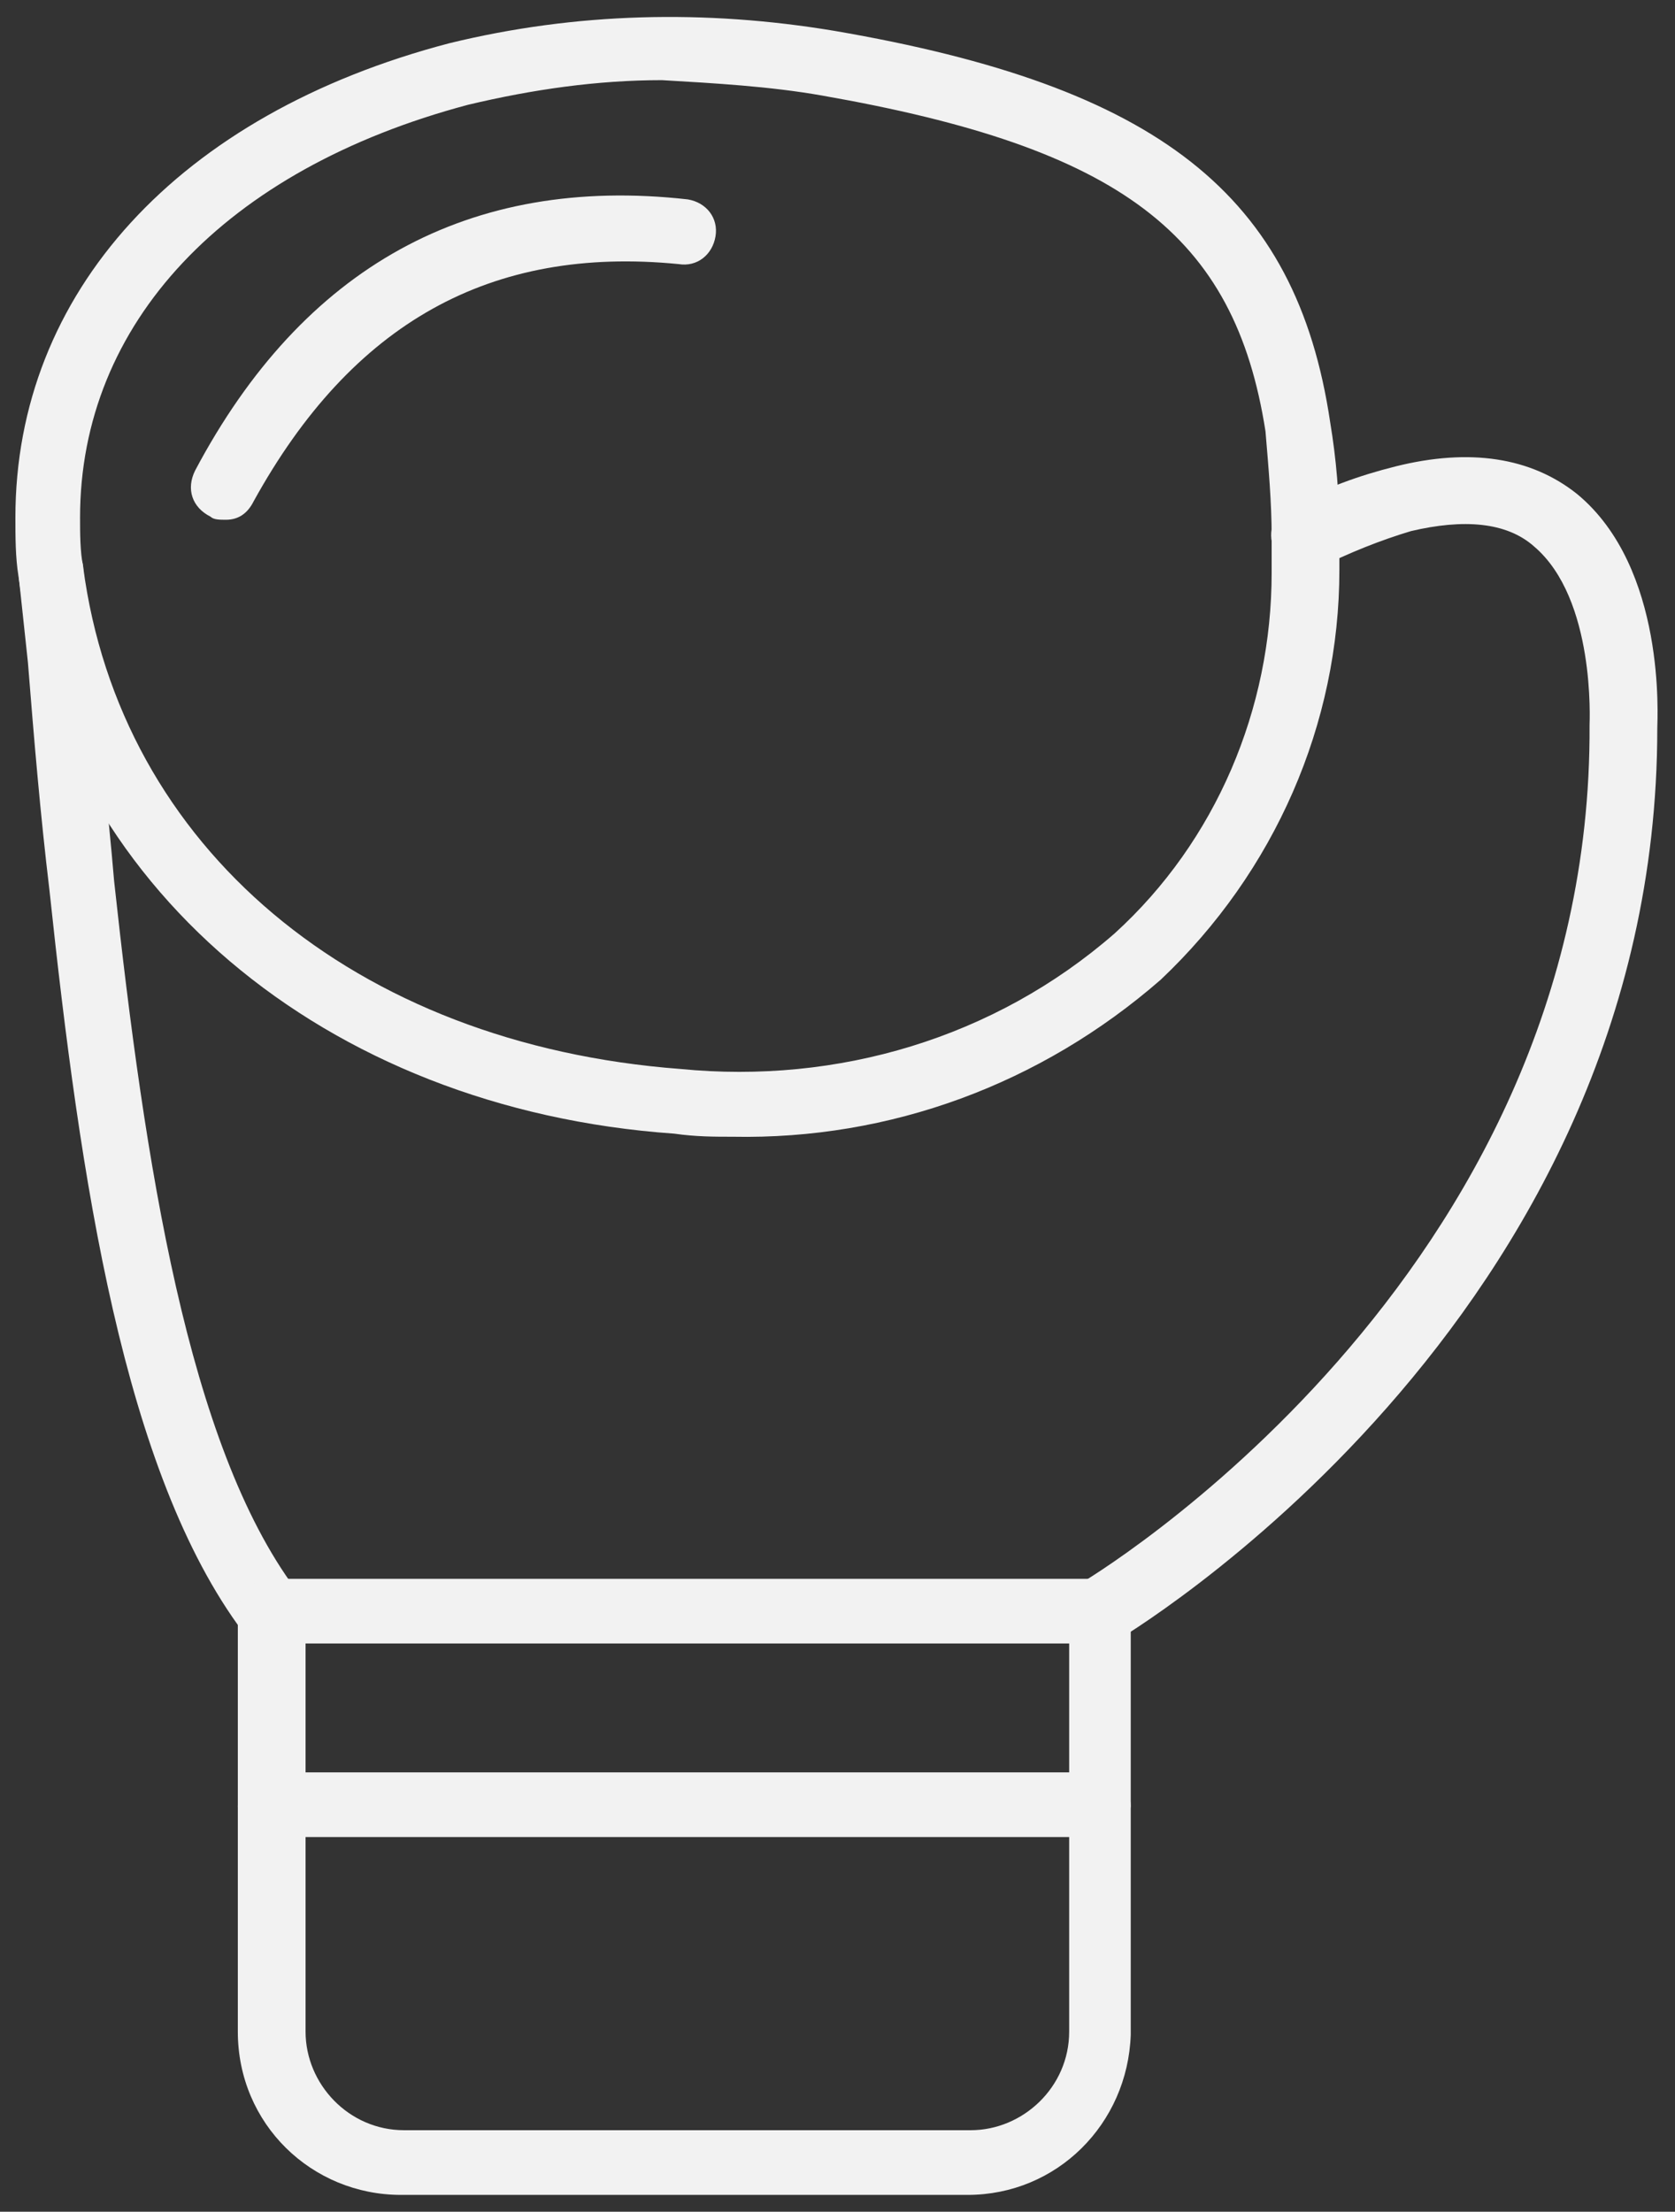 <?xml version="1.0" encoding="UTF-8"?>
<!-- Generator: Adobe Illustrator 27.0.1, SVG Export Plug-In . SVG Version: 6.00 Build 0)  -->
<svg xmlns="http://www.w3.org/2000/svg" xmlns:xlink="http://www.w3.org/1999/xlink" version="1.1" id="Ebene_1" x="0px" y="0px" viewBox="0 0 54.4 71.8" style="enable-background:new 0 0 54.4 71.8;" xml:space="preserve">
<rect x="0" y="0" width="54.4" height="71.8" fill="#333333" stroke="none"/>
<style type="text/css">
	.st0{fill:#F2F2F2;}
</style>
<g id="noun-boxing-5197527" transform="translate(-7.38 0.501)">
	<g id="Gruppe_9" transform="translate(7.88 0.001)">
		<g id="Gruppe_8">
			<g id="Gruppe_4" transform="translate(34.025 14.239)">
				<path id="Pfad_4" class="st0" d="M1.1,38.7c-0.6,0-1.1-0.5-1.1-1.1c0-0.4,0.2-0.7,0.5-0.9c0.2-0.1,16.7-9.9,16.6-27.9      c0-0.1,0.2-4.1-1.8-5.8c-0.9-0.8-2.3-0.9-4-0.5c-1,0.3-2,0.7-3,1.2C7.9,3.8,7.2,3.7,6.9,3.2C6.6,2.6,6.8,2,7.3,1.7      c0,0,0,0,0.1,0c1.1-0.6,2.2-1,3.4-1.3c2.4-0.6,4.4-0.3,5.9,0.9c2.9,2.4,2.6,7.3,2.6,7.6c0,19.3-17.5,29.6-17.7,29.7      C1.4,38.6,1.3,38.7,1.1,38.7z"></path>
			</g>
			<g id="Gruppe_5" transform="translate(0.106 16.996)">
				<path id="Pfad_5" class="st0" d="M8.2,35.9c-0.3,0-0.7-0.2-0.9-0.4C3.4,30.3,2,20.8,1,11.4C0.7,8.9,0.5,6.5,0.3,4L0,1.2      C0,0.6,0.4,0.1,1,0C1.6,0,2.1,0.4,2.1,1l0.3,2.8c0.2,2.5,0.5,4.9,0.7,7.3c1,9.2,2.4,18.3,5.9,23c0.4,0.5,0.3,1.1-0.2,1.5      C8.7,35.8,8.4,35.9,8.2,35.9L8.2,35.9z"></path>
			</g>
			<g id="Gruppe_6" transform="translate(7.224 50.751)">
				<path id="Pfad_6" class="st0" d="M23.7,20H5.3C2.4,20,0,17.7,0,14.7V1.1C0,0.5,0.5,0,1.1,0c0,0,0,0,0,0h26.8      c0.6,0,1.1,0.5,1.1,1.1c0,0,0,0,0,0v13.7C28.9,17.7,26.6,20,23.7,20C23.7,20,23.7,20,23.7,20z M2.2,2.1v12.6      c0,1.7,1.4,3.2,3.2,3.2h18.4c1.7,0,3.2-1.4,3.2-3.2V2.1L2.2,2.1z"></path>
			</g>
			<g id="Gruppe_7">
				<path id="Pfad_7" class="st0" d="M23.3,36.4c-0.6,0-1.2,0-1.9-0.1C10,35.5,1.4,28.2,0.1,18.2C0,17.6,0,16.9,0,16.3      C0,9,5.3,3.2,14.1,0.9c4.1-1,8.3-1.1,12.5-0.4c10.5,1.8,15,5.3,16.1,12.7c0.2,1.2,0.3,2.4,0.3,3.6v0c0,0.4,0,0.8,0,1.2      c0,5-2.1,9.8-5.8,13.3C33.3,34.7,28.4,36.5,23.3,36.4z M21,2.1c-2.1,0-4.2,0.3-6.3,0.8C6.8,5,2.1,10,2.1,16.3      c0,0.5,0,1.1,0.1,1.6C3.4,27,11,33.4,21.6,34.2c5.1,0.5,10.2-1,14.1-4.4c3.3-3,5.1-7.3,5.1-11.7c0-0.4,0-0.8,0-1.2      c0-1.1-0.1-2.2-0.2-3.4c-1-6.4-4.7-9.2-14.4-10.9C24.5,2.3,22.7,2.2,21,2.1z"></path>
			</g>
		</g>
	</g>
	<g id="Gruppe_10" transform="translate(15.103 57.035)">
		<path id="Pfad_8" class="st0" d="M27.9,2.1H1.1C0.5,2.1,0,1.7,0,1.1C0,0.5,0.5,0,1.1,0h26.8c0.6,0,1.1,0.5,1.1,1.1    C28.9,1.7,28.5,2.1,27.9,2.1z"></path>
	</g>
	<g id="Gruppe_11" transform="translate(13.618 5.872)">
		<path id="Pfad_9" class="st0" d="M1.1,10.5c-0.2,0-0.4,0-0.5-0.1C0,10.1-0.2,9.5,0.1,8.9c3.5-6.6,8.9-9.6,16-8.8    c0.6,0.1,1,0.6,0.9,1.2c-0.1,0.6-0.6,1-1.2,0.9C9.7,1.6,5.2,4.1,2,9.9C1.8,10.3,1.5,10.5,1.1,10.5z"></path>
	</g>
</g>
</svg>
